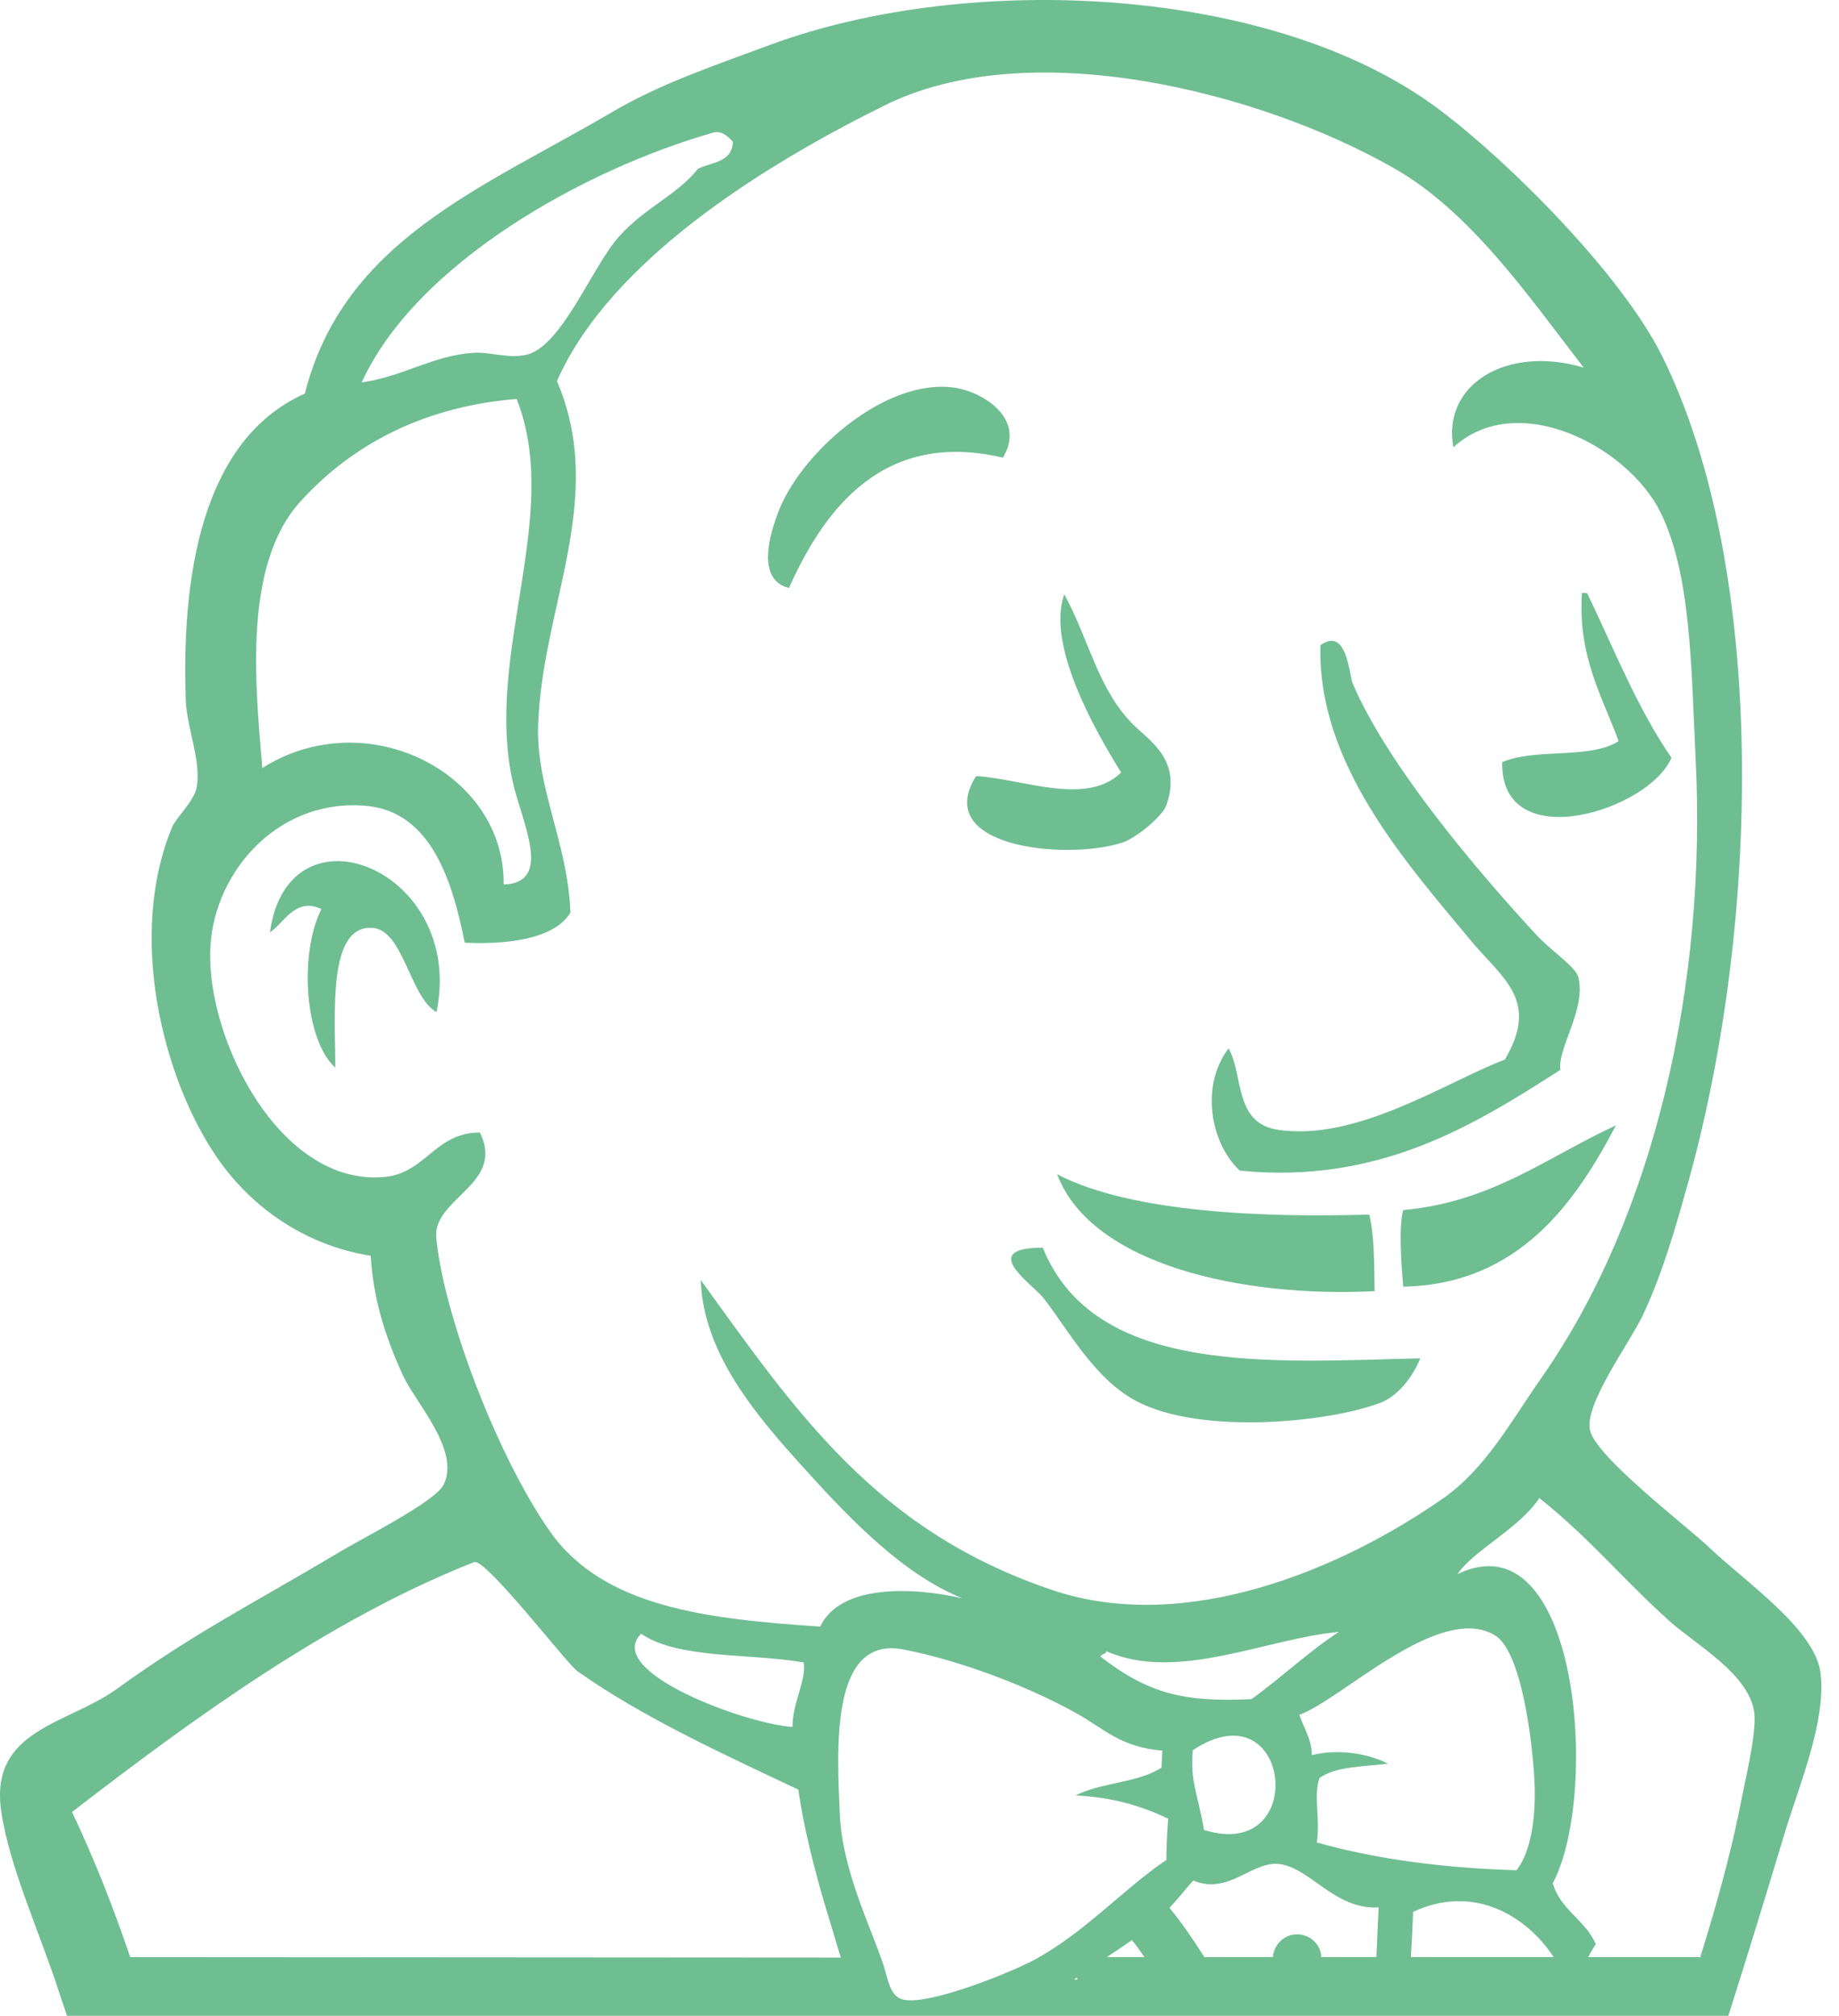 <svg width="73" height="80" viewBox="0 0 73 80" fill="none" xmlns="http://www.w3.org/2000/svg">
<path d="M72.268 66.402C72.055 64.66 69.3 62.794 67.86 61.426C67.06 60.644 63.328 57.817 63.114 56.751C62.901 55.72 64.625 53.391 65.194 52.236C65.994 50.565 66.563 48.539 66.954 47.135C69.886 36.808 70.189 22.624 65.976 14.127C64.376 10.91 59.95 6.467 57.16 4.369C50.601 -0.59 38.479 -1.141 30.587 1.774C28.383 2.592 26.25 3.303 24.312 4.44C19.14 7.48 13.648 9.524 12.101 15.62C8.315 17.309 7.178 22.144 7.373 27.778C7.409 28.88 8.013 30.249 7.8 31.28C7.693 31.795 6.982 32.471 6.84 32.809C5.027 37.145 6.485 42.816 8.582 45.891C9.844 47.757 11.941 49.392 14.714 49.837C14.821 51.49 15.23 52.911 15.994 54.582C16.474 55.649 18.287 57.551 17.611 58.919C17.274 59.613 14.323 61.07 13.345 61.674C10.057 63.63 7.658 64.838 4.618 67.042C2.645 68.447 -0.43 68.642 0.05 71.895C0.37 74.099 1.632 76.836 2.343 79.058C2.45 79.378 2.556 79.698 2.663 80H68.607C69.371 77.6 70.118 75.165 70.882 72.624C71.433 70.828 72.499 68.269 72.268 66.402ZM28.329 5.258C28.614 5.187 28.863 5.365 29.094 5.631C29.058 6.449 28.258 6.431 27.707 6.698C26.872 7.746 25.61 8.226 24.579 9.382C23.513 10.555 22.322 13.719 20.918 14.074C20.206 14.252 19.407 13.95 18.785 14.003C17.167 14.11 16.012 14.945 14.359 15.176C16.492 10.484 23.139 6.733 28.329 5.258ZM11.941 19.886C14.056 17.558 16.954 16.118 20.509 15.834C22.34 20.473 19.193 25.983 20.366 31.084C20.722 32.631 21.966 35.048 19.993 35.101C20.047 30.675 14.554 27.867 10.413 30.48C10.128 27.121 9.648 22.393 11.941 19.886ZM17.683 51.17C17.523 50.53 17.256 49.161 17.327 48.806C17.576 47.455 19.993 46.85 19.051 44.949C17.291 44.931 16.9 46.548 15.283 46.708C11.106 47.117 8.155 41.18 8.351 37.59C8.511 34.55 11.106 31.618 14.625 31.991C17.131 32.275 17.967 34.995 18.447 37.412C19.887 37.483 21.966 37.341 22.642 36.221C22.553 33.484 21.273 31.28 21.362 28.774C21.522 24.046 24.099 19.78 22.108 15.123C24.241 10.288 30.462 6.484 35.102 4.191C40.825 1.33 49.926 3.605 55.311 6.662C58.386 8.404 60.679 11.763 62.865 14.589C59.826 13.683 57.231 15.247 57.693 17.753C60.235 15.425 64.607 17.718 65.905 20.313C67.131 22.784 67.131 26.463 67.309 30.125C67.754 39.03 65.692 48.237 61.195 54.671C59.986 56.395 58.991 58.262 57.302 59.453C53.232 62.297 47.082 64.874 41.803 63.114C34.817 60.768 31.653 56.111 27.814 50.796C27.921 53.711 29.965 56.129 32.009 58.368C33.769 60.324 35.919 62.528 38.212 63.434C36.292 62.99 33.36 62.847 32.56 64.554C28.098 64.252 23.957 63.807 21.824 60.768C20.135 58.351 18.447 54.298 17.683 51.17ZM52.379 70.562C53.018 70.1 54.12 70.117 55.098 69.993C54.263 69.566 53.072 69.406 52.076 69.655C52.059 68.998 51.756 68.589 51.579 68.055C53.232 67.469 57.124 63.594 59.328 64.892C60.377 65.496 60.821 68.98 60.91 70.668C60.981 72.073 60.786 73.477 60.199 74.223C57.267 74.134 54.6 73.779 52.272 73.121C52.414 72.179 52.13 71.255 52.379 70.562ZM49.677 67.433C47.046 67.558 45.606 67.238 43.687 65.745C43.722 65.62 43.9 65.674 43.918 65.531C46.726 66.776 50.299 65.016 53.143 64.767C51.916 65.567 50.868 66.58 49.677 67.433ZM47.793 72.624C47.544 71.148 47.242 70.757 47.348 69.46C51.259 66.865 52.005 73.939 47.793 72.624ZM31.458 68.535C29.645 68.429 23.939 66.349 25.45 64.838C26.925 65.851 29.752 65.603 31.902 65.976C32.027 66.651 31.458 67.558 31.458 68.535ZM5.169 77.671C4.494 75.681 3.729 73.743 2.859 71.913C7.675 68.198 13.061 64.269 18.82 61.994C19.265 61.817 22.446 65.958 22.908 66.314C25.486 68.144 28.685 69.602 31.689 71.024C31.884 72.392 32.293 74.188 33.04 76.57C33.146 76.925 33.253 77.298 33.377 77.689L5.169 77.671ZM42.763 78.56H42.638C42.691 78.525 42.709 78.489 42.763 78.489V78.56ZM43.936 77.671C44.255 77.458 44.611 77.227 44.931 76.996C45.109 77.209 45.269 77.441 45.429 77.671H43.936ZM46.3 73.814C44.611 74.952 43.082 76.676 41.092 77.76C40.15 78.276 36.879 79.591 35.866 79.36C35.297 79.236 35.262 78.525 35.031 77.867C34.551 76.463 33.449 74.206 33.342 72.09C33.218 69.406 32.951 64.909 35.848 65.46C38.177 65.905 40.896 66.971 42.709 67.984C43.811 68.589 44.451 69.335 46.14 69.477C46.122 69.691 46.122 69.922 46.104 70.153C45.18 70.757 43.705 70.739 42.691 71.255C44.184 71.326 45.34 71.681 46.371 72.179C46.335 72.677 46.3 73.246 46.3 73.814ZM54.636 77.671H52.45C52.432 77.174 52.005 76.765 51.49 76.765C50.974 76.765 50.566 77.174 50.53 77.671H47.81C47.366 76.978 46.922 76.321 46.424 75.716C46.744 75.379 47.046 74.988 47.366 74.632C48.77 75.219 49.677 73.868 50.761 73.974C51.987 74.099 52.983 75.805 54.725 75.698L54.636 77.671ZM56.005 77.671C56.04 77.049 56.076 76.445 56.093 75.876C58.529 74.739 60.626 76.072 61.675 77.671H56.005ZM69.033 71.895C68.678 73.637 68.127 75.645 67.487 77.689C67.451 77.671 67.416 77.671 67.398 77.671H63.043C63.132 77.494 63.239 77.334 63.345 77.156C62.937 76.196 61.941 75.805 61.639 74.739C63.523 71.184 62.652 60.146 57.853 62.474C58.529 61.497 60.288 60.679 61.106 59.453C63.132 61.07 64.359 62.617 66.296 64.358C67.362 65.3 69.424 66.438 69.638 67.967C69.744 68.82 69.211 70.917 69.033 71.895ZM30.871 20.384C31.707 18.056 35.119 14.963 37.91 15.389C39.119 15.585 40.718 16.669 39.812 18.162C35.102 17.06 32.755 20.135 31.316 23.335C30.036 23.015 30.534 21.273 30.871 20.384ZM59.63 30.249C60.91 29.68 63.132 30.142 64.252 29.413C63.594 27.618 62.634 26.072 62.794 23.53C62.865 23.53 62.954 23.53 63.008 23.548C64.074 25.77 64.999 28.116 66.349 30.071C65.478 32.169 59.559 34.017 59.63 30.249ZM44.504 30.658C43.438 28.951 41.536 25.574 42.247 23.584C43.26 25.45 43.598 27.405 45.02 28.791C45.66 29.413 46.922 30.196 46.3 31.955C46.157 32.382 45.073 33.306 44.469 33.466C42.211 34.142 36.986 33.608 38.745 30.8C40.612 30.907 43.118 32.009 44.504 30.658ZM48.77 41.607C49.357 42.638 48.984 44.522 50.654 44.824C53.818 45.357 57.462 42.904 59.737 42.051C61.141 39.669 59.613 38.816 58.351 37.288C55.756 34.159 52.29 30.285 52.414 25.61C53.463 24.846 53.552 26.765 53.694 27.121C55.045 30.285 58.44 34.337 60.928 37.039C61.532 37.714 62.546 38.354 62.652 38.781C62.972 40.06 61.817 41.589 61.941 42.46C58.546 44.629 54.778 47.01 49.215 46.459C48.077 45.411 47.615 43.118 48.77 41.607ZM17.327 40.167C16.261 39.563 16.012 36.879 14.768 36.825C12.99 36.719 13.31 40.292 13.31 42.371C12.084 41.269 11.87 37.821 12.759 36.079C11.728 35.581 11.266 36.648 10.715 37.003C11.444 31.671 18.5 34.533 17.327 40.167ZM64.145 44.664C62.563 47.668 60.324 50.974 55.702 51.063C55.614 50.085 55.525 48.628 55.702 48.023C59.239 47.704 61.426 45.908 64.145 44.664ZM41.963 46.602C44.913 48.148 50.334 48.326 54.352 48.201C54.565 49.072 54.547 50.174 54.565 51.241C49.41 51.507 43.331 50.228 41.963 46.602ZM56.378 53.907C56.111 54.582 55.542 55.364 54.849 55.649C52.965 56.413 47.722 57 45.091 55.596C43.42 54.707 42.354 52.698 41.429 51.525C40.985 50.956 38.781 49.517 41.394 49.517C43.456 54.618 50.459 54.049 56.378 53.907Z" fill="#6FBE92"/>
</svg>
